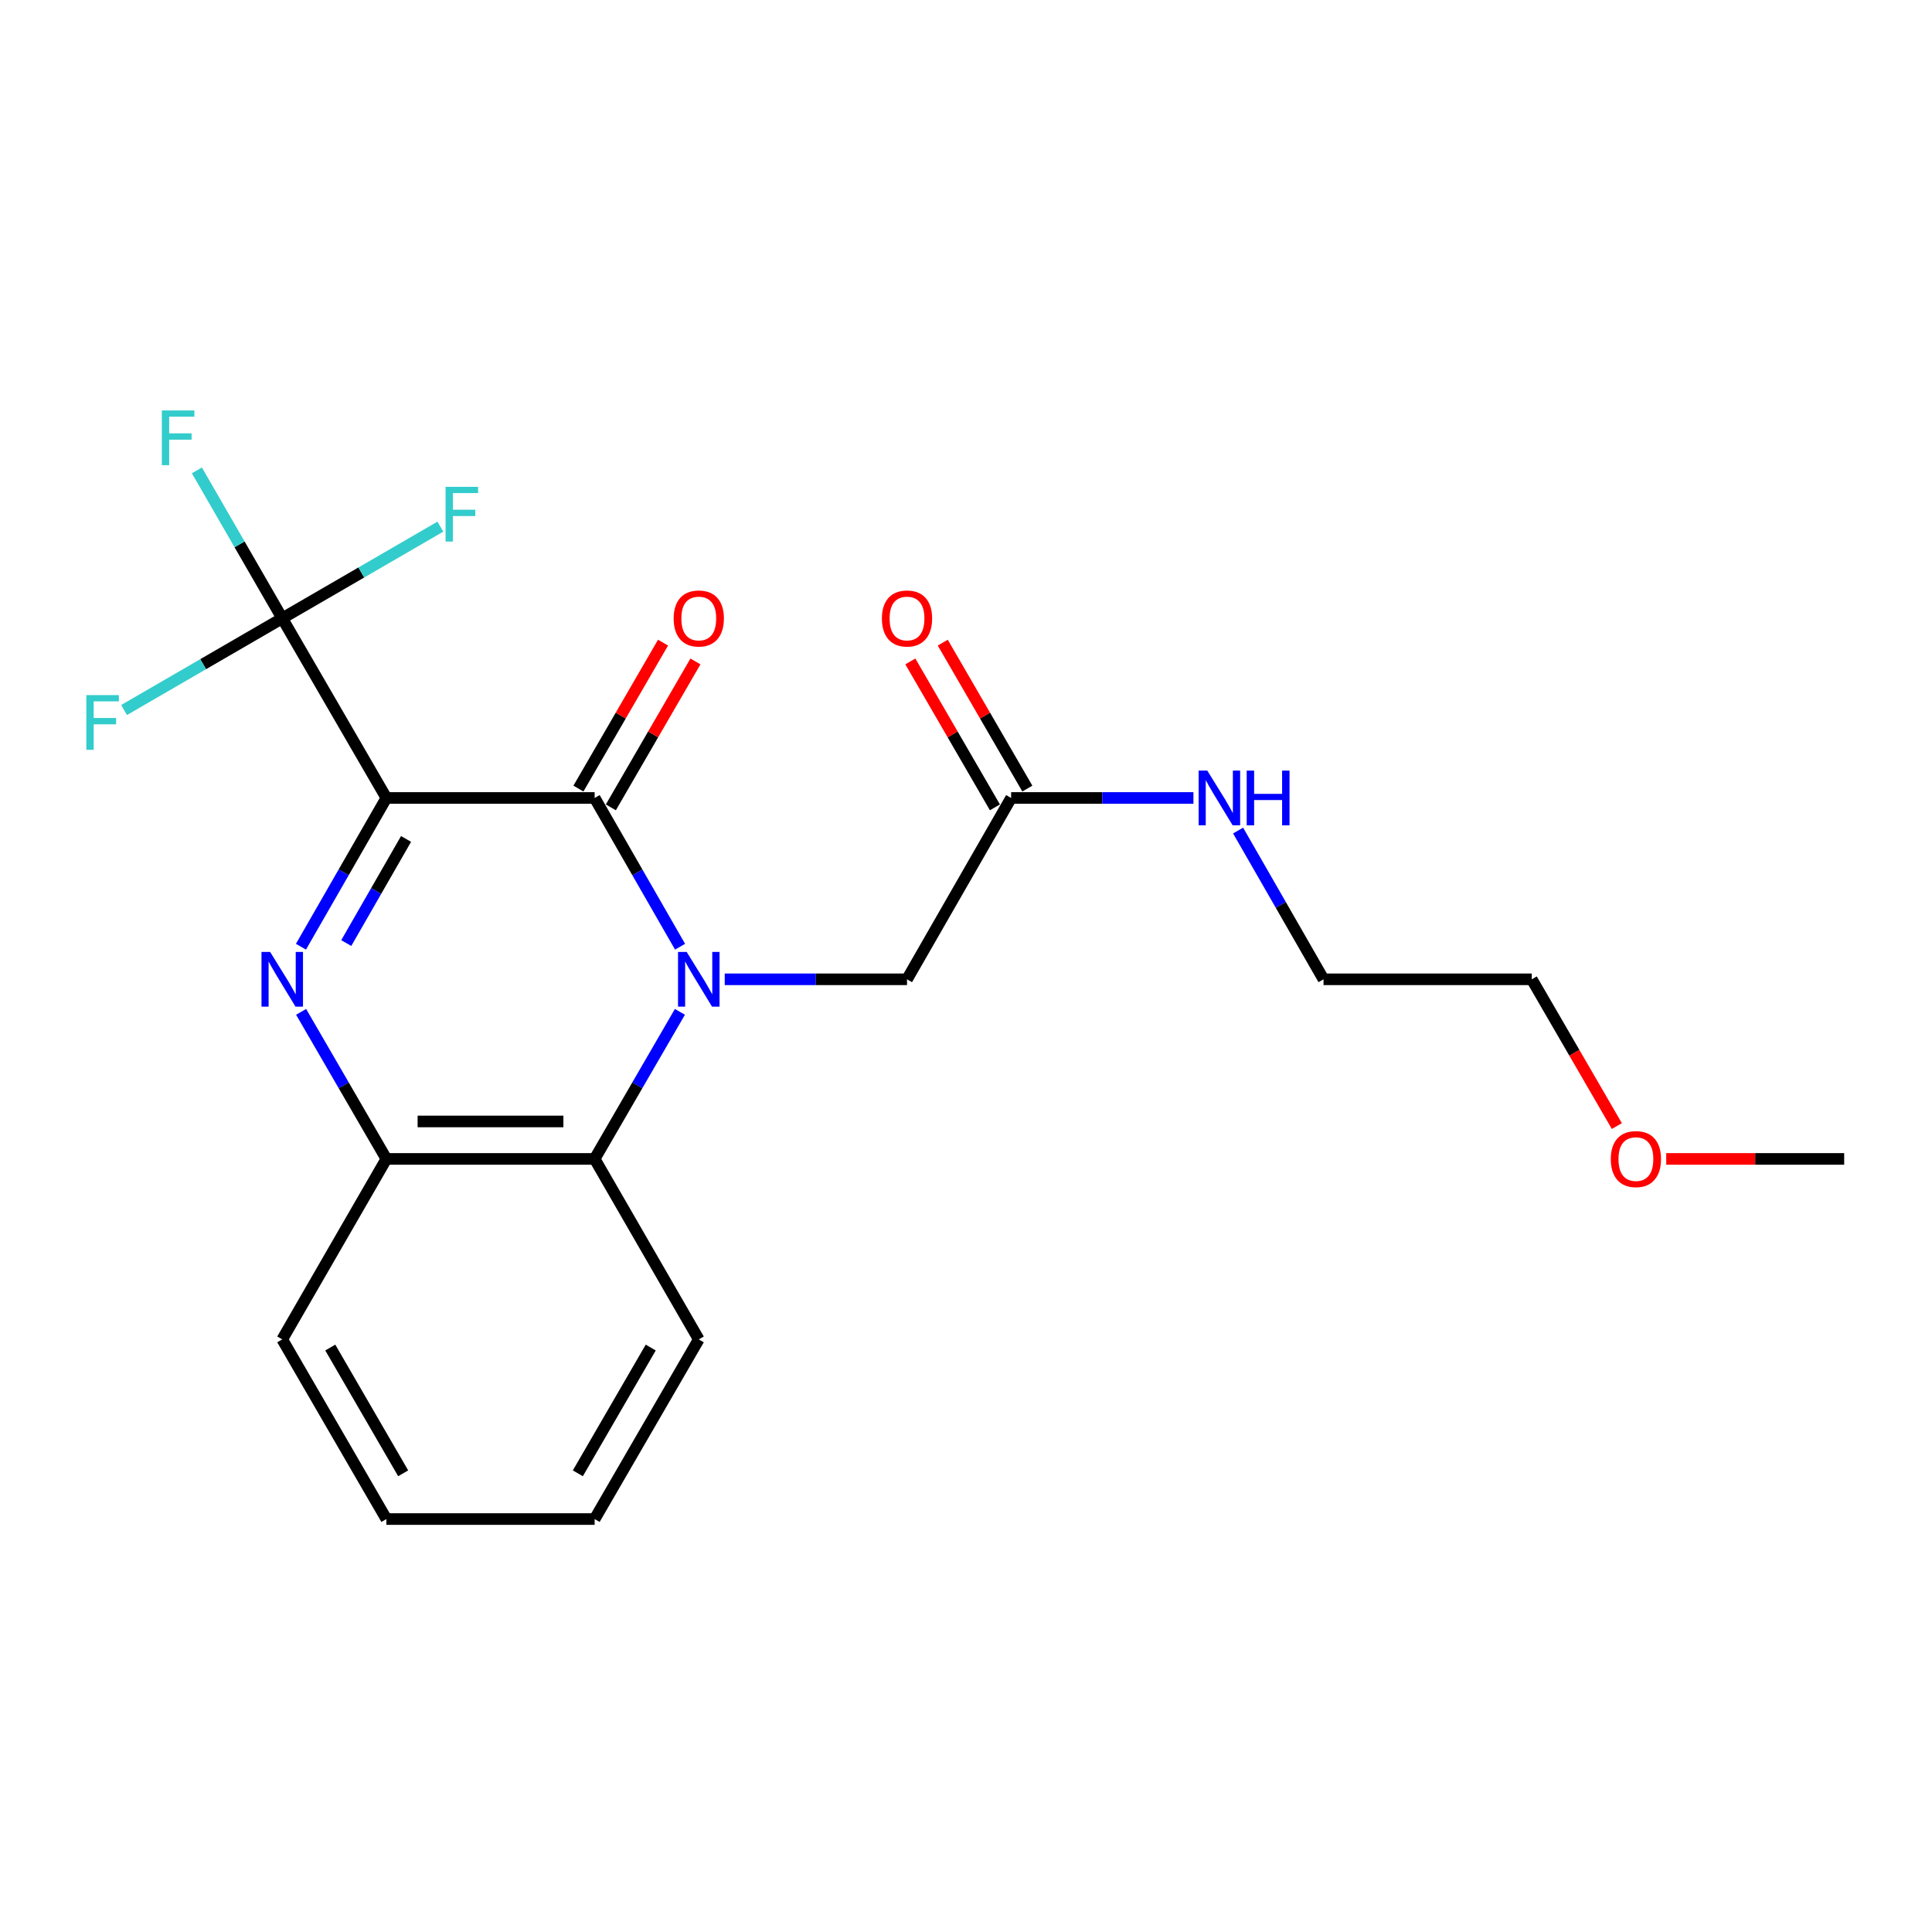 <?xml version='1.0' encoding='iso-8859-1'?>
<svg version='1.1' baseProfile='full'
              xmlns='http://www.w3.org/2000/svg'
                      xmlns:rdkit='http://www.rdkit.org/xml'
                      xmlns:xlink='http://www.w3.org/1999/xlink'
                  xml:space='preserve'
width='1000px' height='1000px' viewBox='0 0 1000 1000'>
<!-- END OF HEADER -->
<rect style='opacity:1.0;fill:#FFFFFF;stroke:none' width='1000' height='1000' x='0' y='0'> </rect>
<path class='bond-1' d='M 199.99,413.026 L 307.784,413.026' style='fill:none;fill-rule:evenodd;stroke:#000000;stroke-width:6px;stroke-linecap:butt;stroke-linejoin:miter;stroke-opacity:1' />
<path class='bond-2' d='M 199.99,413.026 L 177.882,451.524' style='fill:none;fill-rule:evenodd;stroke:#000000;stroke-width:6px;stroke-linecap:butt;stroke-linejoin:miter;stroke-opacity:1' />
<path class='bond-2' d='M 177.882,451.524 L 155.773,490.022' style='fill:none;fill-rule:evenodd;stroke:#0000FF;stroke-width:6px;stroke-linecap:butt;stroke-linejoin:miter;stroke-opacity:1' />
<path class='bond-2' d='M 210.175,434.233 L 194.699,461.182' style='fill:none;fill-rule:evenodd;stroke:#000000;stroke-width:6px;stroke-linecap:butt;stroke-linejoin:miter;stroke-opacity:1' />
<path class='bond-2' d='M 194.699,461.182 L 179.223,488.131' style='fill:none;fill-rule:evenodd;stroke:#0000FF;stroke-width:6px;stroke-linecap:butt;stroke-linejoin:miter;stroke-opacity:1' />
<path class='bond-3' d='M 199.99,413.026 L 146.088,320.046' style='fill:none;fill-rule:evenodd;stroke:#000000;stroke-width:6px;stroke-linecap:butt;stroke-linejoin:miter;stroke-opacity:1' />
<path class='bond-0' d='M 352,490.022 L 329.892,451.524' style='fill:none;fill-rule:evenodd;stroke:#0000FF;stroke-width:6px;stroke-linecap:butt;stroke-linejoin:miter;stroke-opacity:1' />
<path class='bond-0' d='M 329.892,451.524 L 307.784,413.026' style='fill:none;fill-rule:evenodd;stroke:#000000;stroke-width:6px;stroke-linecap:butt;stroke-linejoin:miter;stroke-opacity:1' />
<path class='bond-6' d='M 375.121,506.888 L 422.295,506.888' style='fill:none;fill-rule:evenodd;stroke:#0000FF;stroke-width:6px;stroke-linecap:butt;stroke-linejoin:miter;stroke-opacity:1' />
<path class='bond-6' d='M 422.295,506.888 L 469.469,506.888' style='fill:none;fill-rule:evenodd;stroke:#000000;stroke-width:6px;stroke-linecap:butt;stroke-linejoin:miter;stroke-opacity:1' />
<path class='bond-22' d='M 351.918,523.735 L 329.851,561.796' style='fill:none;fill-rule:evenodd;stroke:#0000FF;stroke-width:6px;stroke-linecap:butt;stroke-linejoin:miter;stroke-opacity:1' />
<path class='bond-22' d='M 329.851,561.796 L 307.784,599.857' style='fill:none;fill-rule:evenodd;stroke:#000000;stroke-width:6px;stroke-linecap:butt;stroke-linejoin:miter;stroke-opacity:1' />
<path class='bond-8' d='M 316.173,417.889 L 338.067,380.122' style='fill:none;fill-rule:evenodd;stroke:#000000;stroke-width:6px;stroke-linecap:butt;stroke-linejoin:miter;stroke-opacity:1' />
<path class='bond-8' d='M 338.067,380.122 L 359.96,342.356' style='fill:none;fill-rule:evenodd;stroke:#FF0000;stroke-width:6px;stroke-linecap:butt;stroke-linejoin:miter;stroke-opacity:1' />
<path class='bond-8' d='M 299.395,408.162 L 321.289,370.396' style='fill:none;fill-rule:evenodd;stroke:#000000;stroke-width:6px;stroke-linecap:butt;stroke-linejoin:miter;stroke-opacity:1' />
<path class='bond-8' d='M 321.289,370.396 L 343.183,332.63' style='fill:none;fill-rule:evenodd;stroke:#FF0000;stroke-width:6px;stroke-linecap:butt;stroke-linejoin:miter;stroke-opacity:1' />
<path class='bond-5' d='M 155.855,523.735 L 177.923,561.796' style='fill:none;fill-rule:evenodd;stroke:#0000FF;stroke-width:6px;stroke-linecap:butt;stroke-linejoin:miter;stroke-opacity:1' />
<path class='bond-5' d='M 177.923,561.796 L 199.99,599.857' style='fill:none;fill-rule:evenodd;stroke:#000000;stroke-width:6px;stroke-linecap:butt;stroke-linejoin:miter;stroke-opacity:1' />
<path class='bond-10' d='M 146.088,320.046 L 123.999,281.759' style='fill:none;fill-rule:evenodd;stroke:#000000;stroke-width:6px;stroke-linecap:butt;stroke-linejoin:miter;stroke-opacity:1' />
<path class='bond-10' d='M 123.999,281.759 L 101.911,243.471' style='fill:none;fill-rule:evenodd;stroke:#33CCCC;stroke-width:6px;stroke-linecap:butt;stroke-linejoin:miter;stroke-opacity:1' />
<path class='bond-11' d='M 146.088,320.046 L 105.152,343.778' style='fill:none;fill-rule:evenodd;stroke:#000000;stroke-width:6px;stroke-linecap:butt;stroke-linejoin:miter;stroke-opacity:1' />
<path class='bond-11' d='M 105.152,343.778 L 64.215,367.509' style='fill:none;fill-rule:evenodd;stroke:#33CCCC;stroke-width:6px;stroke-linecap:butt;stroke-linejoin:miter;stroke-opacity:1' />
<path class='bond-12' d='M 146.088,320.046 L 187.014,296.315' style='fill:none;fill-rule:evenodd;stroke:#000000;stroke-width:6px;stroke-linecap:butt;stroke-linejoin:miter;stroke-opacity:1' />
<path class='bond-12' d='M 187.014,296.315 L 227.939,272.584' style='fill:none;fill-rule:evenodd;stroke:#33CCCC;stroke-width:6px;stroke-linecap:butt;stroke-linejoin:miter;stroke-opacity:1' />
<path class='bond-4' d='M 307.784,599.857 L 199.99,599.857' style='fill:none;fill-rule:evenodd;stroke:#000000;stroke-width:6px;stroke-linecap:butt;stroke-linejoin:miter;stroke-opacity:1' />
<path class='bond-4' d='M 291.615,580.464 L 216.159,580.464' style='fill:none;fill-rule:evenodd;stroke:#000000;stroke-width:6px;stroke-linecap:butt;stroke-linejoin:miter;stroke-opacity:1' />
<path class='bond-14' d='M 307.784,599.857 L 361.686,693.267' style='fill:none;fill-rule:evenodd;stroke:#000000;stroke-width:6px;stroke-linecap:butt;stroke-linejoin:miter;stroke-opacity:1' />
<path class='bond-15' d='M 199.99,599.857 L 146.088,693.267' style='fill:none;fill-rule:evenodd;stroke:#000000;stroke-width:6px;stroke-linecap:butt;stroke-linejoin:miter;stroke-opacity:1' />
<path class='bond-7' d='M 469.469,506.888 L 523.36,413.026' style='fill:none;fill-rule:evenodd;stroke:#000000;stroke-width:6px;stroke-linecap:butt;stroke-linejoin:miter;stroke-opacity:1' />
<path class='bond-9' d='M 531.749,408.163 L 509.86,370.397' style='fill:none;fill-rule:evenodd;stroke:#000000;stroke-width:6px;stroke-linecap:butt;stroke-linejoin:miter;stroke-opacity:1' />
<path class='bond-9' d='M 509.86,370.397 L 487.97,332.63' style='fill:none;fill-rule:evenodd;stroke:#FF0000;stroke-width:6px;stroke-linecap:butt;stroke-linejoin:miter;stroke-opacity:1' />
<path class='bond-9' d='M 514.971,417.888 L 493.081,380.122' style='fill:none;fill-rule:evenodd;stroke:#000000;stroke-width:6px;stroke-linecap:butt;stroke-linejoin:miter;stroke-opacity:1' />
<path class='bond-9' d='M 493.081,380.122 L 471.192,342.355' style='fill:none;fill-rule:evenodd;stroke:#FF0000;stroke-width:6px;stroke-linecap:butt;stroke-linejoin:miter;stroke-opacity:1' />
<path class='bond-13' d='M 523.36,413.026 L 570.54,413.026' style='fill:none;fill-rule:evenodd;stroke:#000000;stroke-width:6px;stroke-linecap:butt;stroke-linejoin:miter;stroke-opacity:1' />
<path class='bond-13' d='M 570.54,413.026 L 617.719,413.026' style='fill:none;fill-rule:evenodd;stroke:#0000FF;stroke-width:6px;stroke-linecap:butt;stroke-linejoin:miter;stroke-opacity:1' />
<path class='bond-17' d='M 640.839,429.892 L 662.948,468.39' style='fill:none;fill-rule:evenodd;stroke:#0000FF;stroke-width:6px;stroke-linecap:butt;stroke-linejoin:miter;stroke-opacity:1' />
<path class='bond-17' d='M 662.948,468.39 L 685.056,506.888' style='fill:none;fill-rule:evenodd;stroke:#000000;stroke-width:6px;stroke-linecap:butt;stroke-linejoin:miter;stroke-opacity:1' />
<path class='bond-23' d='M 361.686,693.267 L 307.784,786.258' style='fill:none;fill-rule:evenodd;stroke:#000000;stroke-width:6px;stroke-linecap:butt;stroke-linejoin:miter;stroke-opacity:1' />
<path class='bond-23' d='M 336.822,697.49 L 299.091,762.583' style='fill:none;fill-rule:evenodd;stroke:#000000;stroke-width:6px;stroke-linecap:butt;stroke-linejoin:miter;stroke-opacity:1' />
<path class='bond-21' d='M 146.088,693.267 L 199.99,786.258' style='fill:none;fill-rule:evenodd;stroke:#000000;stroke-width:6px;stroke-linecap:butt;stroke-linejoin:miter;stroke-opacity:1' />
<path class='bond-21' d='M 170.951,697.49 L 208.683,762.583' style='fill:none;fill-rule:evenodd;stroke:#000000;stroke-width:6px;stroke-linecap:butt;stroke-linejoin:miter;stroke-opacity:1' />
<path class='bond-16' d='M 836.881,582.85 L 814.86,544.869' style='fill:none;fill-rule:evenodd;stroke:#FF0000;stroke-width:6px;stroke-linecap:butt;stroke-linejoin:miter;stroke-opacity:1' />
<path class='bond-16' d='M 814.86,544.869 L 792.839,506.888' style='fill:none;fill-rule:evenodd;stroke:#000000;stroke-width:6px;stroke-linecap:butt;stroke-linejoin:miter;stroke-opacity:1' />
<path class='bond-19' d='M 862.436,599.857 L 908.491,599.857' style='fill:none;fill-rule:evenodd;stroke:#FF0000;stroke-width:6px;stroke-linecap:butt;stroke-linejoin:miter;stroke-opacity:1' />
<path class='bond-19' d='M 908.491,599.857 L 954.545,599.857' style='fill:none;fill-rule:evenodd;stroke:#000000;stroke-width:6px;stroke-linecap:butt;stroke-linejoin:miter;stroke-opacity:1' />
<path class='bond-18' d='M 685.056,506.888 L 792.839,506.888' style='fill:none;fill-rule:evenodd;stroke:#000000;stroke-width:6px;stroke-linecap:butt;stroke-linejoin:miter;stroke-opacity:1' />
<path class='bond-20' d='M 307.784,786.258 L 199.99,786.258' style='fill:none;fill-rule:evenodd;stroke:#000000;stroke-width:6px;stroke-linecap:butt;stroke-linejoin:miter;stroke-opacity:1' />
<path  class='atom-1' d='M 355.426 492.728
L 364.706 507.728
Q 365.626 509.208, 367.106 511.888
Q 368.586 514.568, 368.666 514.728
L 368.666 492.728
L 372.426 492.728
L 372.426 521.048
L 368.546 521.048
L 358.586 504.648
Q 357.426 502.728, 356.186 500.528
Q 354.986 498.328, 354.626 497.648
L 354.626 521.048
L 350.946 521.048
L 350.946 492.728
L 355.426 492.728
' fill='#0000FF'/>
<path  class='atom-3' d='M 139.828 492.728
L 149.108 507.728
Q 150.028 509.208, 151.508 511.888
Q 152.988 514.568, 153.068 514.728
L 153.068 492.728
L 156.828 492.728
L 156.828 521.048
L 152.948 521.048
L 142.988 504.648
Q 141.828 502.728, 140.588 500.528
Q 139.388 498.328, 139.028 497.648
L 139.028 521.048
L 135.348 521.048
L 135.348 492.728
L 139.828 492.728
' fill='#0000FF'/>
<path  class='atom-9' d='M 348.686 320.126
Q 348.686 313.326, 352.046 309.526
Q 355.406 305.726, 361.686 305.726
Q 367.966 305.726, 371.326 309.526
Q 374.686 313.326, 374.686 320.126
Q 374.686 327.006, 371.286 330.926
Q 367.886 334.806, 361.686 334.806
Q 355.446 334.806, 352.046 330.926
Q 348.686 327.046, 348.686 320.126
M 361.686 331.606
Q 366.006 331.606, 368.326 328.726
Q 370.686 325.806, 370.686 320.126
Q 370.686 314.566, 368.326 311.766
Q 366.006 308.926, 361.686 308.926
Q 357.366 308.926, 355.006 311.726
Q 352.686 314.526, 352.686 320.126
Q 352.686 325.846, 355.006 328.726
Q 357.366 331.606, 361.686 331.606
' fill='#FF0000'/>
<path  class='atom-10' d='M 456.469 320.126
Q 456.469 313.326, 459.829 309.526
Q 463.189 305.726, 469.469 305.726
Q 475.749 305.726, 479.109 309.526
Q 482.469 313.326, 482.469 320.126
Q 482.469 327.006, 479.069 330.926
Q 475.669 334.806, 469.469 334.806
Q 463.229 334.806, 459.829 330.926
Q 456.469 327.046, 456.469 320.126
M 469.469 331.606
Q 473.789 331.606, 476.109 328.726
Q 478.469 325.806, 478.469 320.126
Q 478.469 314.566, 476.109 311.766
Q 473.789 308.926, 469.469 308.926
Q 465.149 308.926, 462.789 311.726
Q 460.469 314.526, 460.469 320.126
Q 460.469 325.846, 462.789 328.726
Q 465.149 331.606, 469.469 331.606
' fill='#FF0000'/>
<path  class='atom-11' d='M 83.766 212.454
L 100.606 212.454
L 100.606 215.694
L 87.566 215.694
L 87.566 224.294
L 99.166 224.294
L 99.166 227.574
L 87.566 227.574
L 87.566 240.774
L 83.766 240.774
L 83.766 212.454
' fill='#33CCCC'/>
<path  class='atom-12' d='M 44.689 359.788
L 61.529 359.788
L 61.529 363.028
L 48.489 363.028
L 48.489 371.628
L 60.089 371.628
L 60.089 374.908
L 48.489 374.908
L 48.489 388.108
L 44.689 388.108
L 44.689 359.788
' fill='#33CCCC'/>
<path  class='atom-13' d='M 230.626 251.984
L 247.466 251.984
L 247.466 255.224
L 234.426 255.224
L 234.426 263.824
L 246.026 263.824
L 246.026 267.104
L 234.426 267.104
L 234.426 280.304
L 230.626 280.304
L 230.626 251.984
' fill='#33CCCC'/>
<path  class='atom-14' d='M 624.894 398.866
L 634.174 413.866
Q 635.094 415.346, 636.574 418.026
Q 638.054 420.706, 638.134 420.866
L 638.134 398.866
L 641.894 398.866
L 641.894 427.186
L 638.014 427.186
L 628.054 410.786
Q 626.894 408.866, 625.654 406.666
Q 624.454 404.466, 624.094 403.786
L 624.094 427.186
L 620.414 427.186
L 620.414 398.866
L 624.894 398.866
' fill='#0000FF'/>
<path  class='atom-14' d='M 645.294 398.866
L 649.134 398.866
L 649.134 410.906
L 663.614 410.906
L 663.614 398.866
L 667.454 398.866
L 667.454 427.186
L 663.614 427.186
L 663.614 414.106
L 649.134 414.106
L 649.134 427.186
L 645.294 427.186
L 645.294 398.866
' fill='#0000FF'/>
<path  class='atom-17' d='M 833.741 599.937
Q 833.741 593.137, 837.101 589.337
Q 840.461 585.537, 846.741 585.537
Q 853.021 585.537, 856.381 589.337
Q 859.741 593.137, 859.741 599.937
Q 859.741 606.817, 856.341 610.737
Q 852.941 614.617, 846.741 614.617
Q 840.501 614.617, 837.101 610.737
Q 833.741 606.857, 833.741 599.937
M 846.741 611.417
Q 851.061 611.417, 853.381 608.537
Q 855.741 605.617, 855.741 599.937
Q 855.741 594.377, 853.381 591.577
Q 851.061 588.737, 846.741 588.737
Q 842.421 588.737, 840.061 591.537
Q 837.741 594.337, 837.741 599.937
Q 837.741 605.657, 840.061 608.537
Q 842.421 611.417, 846.741 611.417
' fill='#FF0000'/>
</svg>

